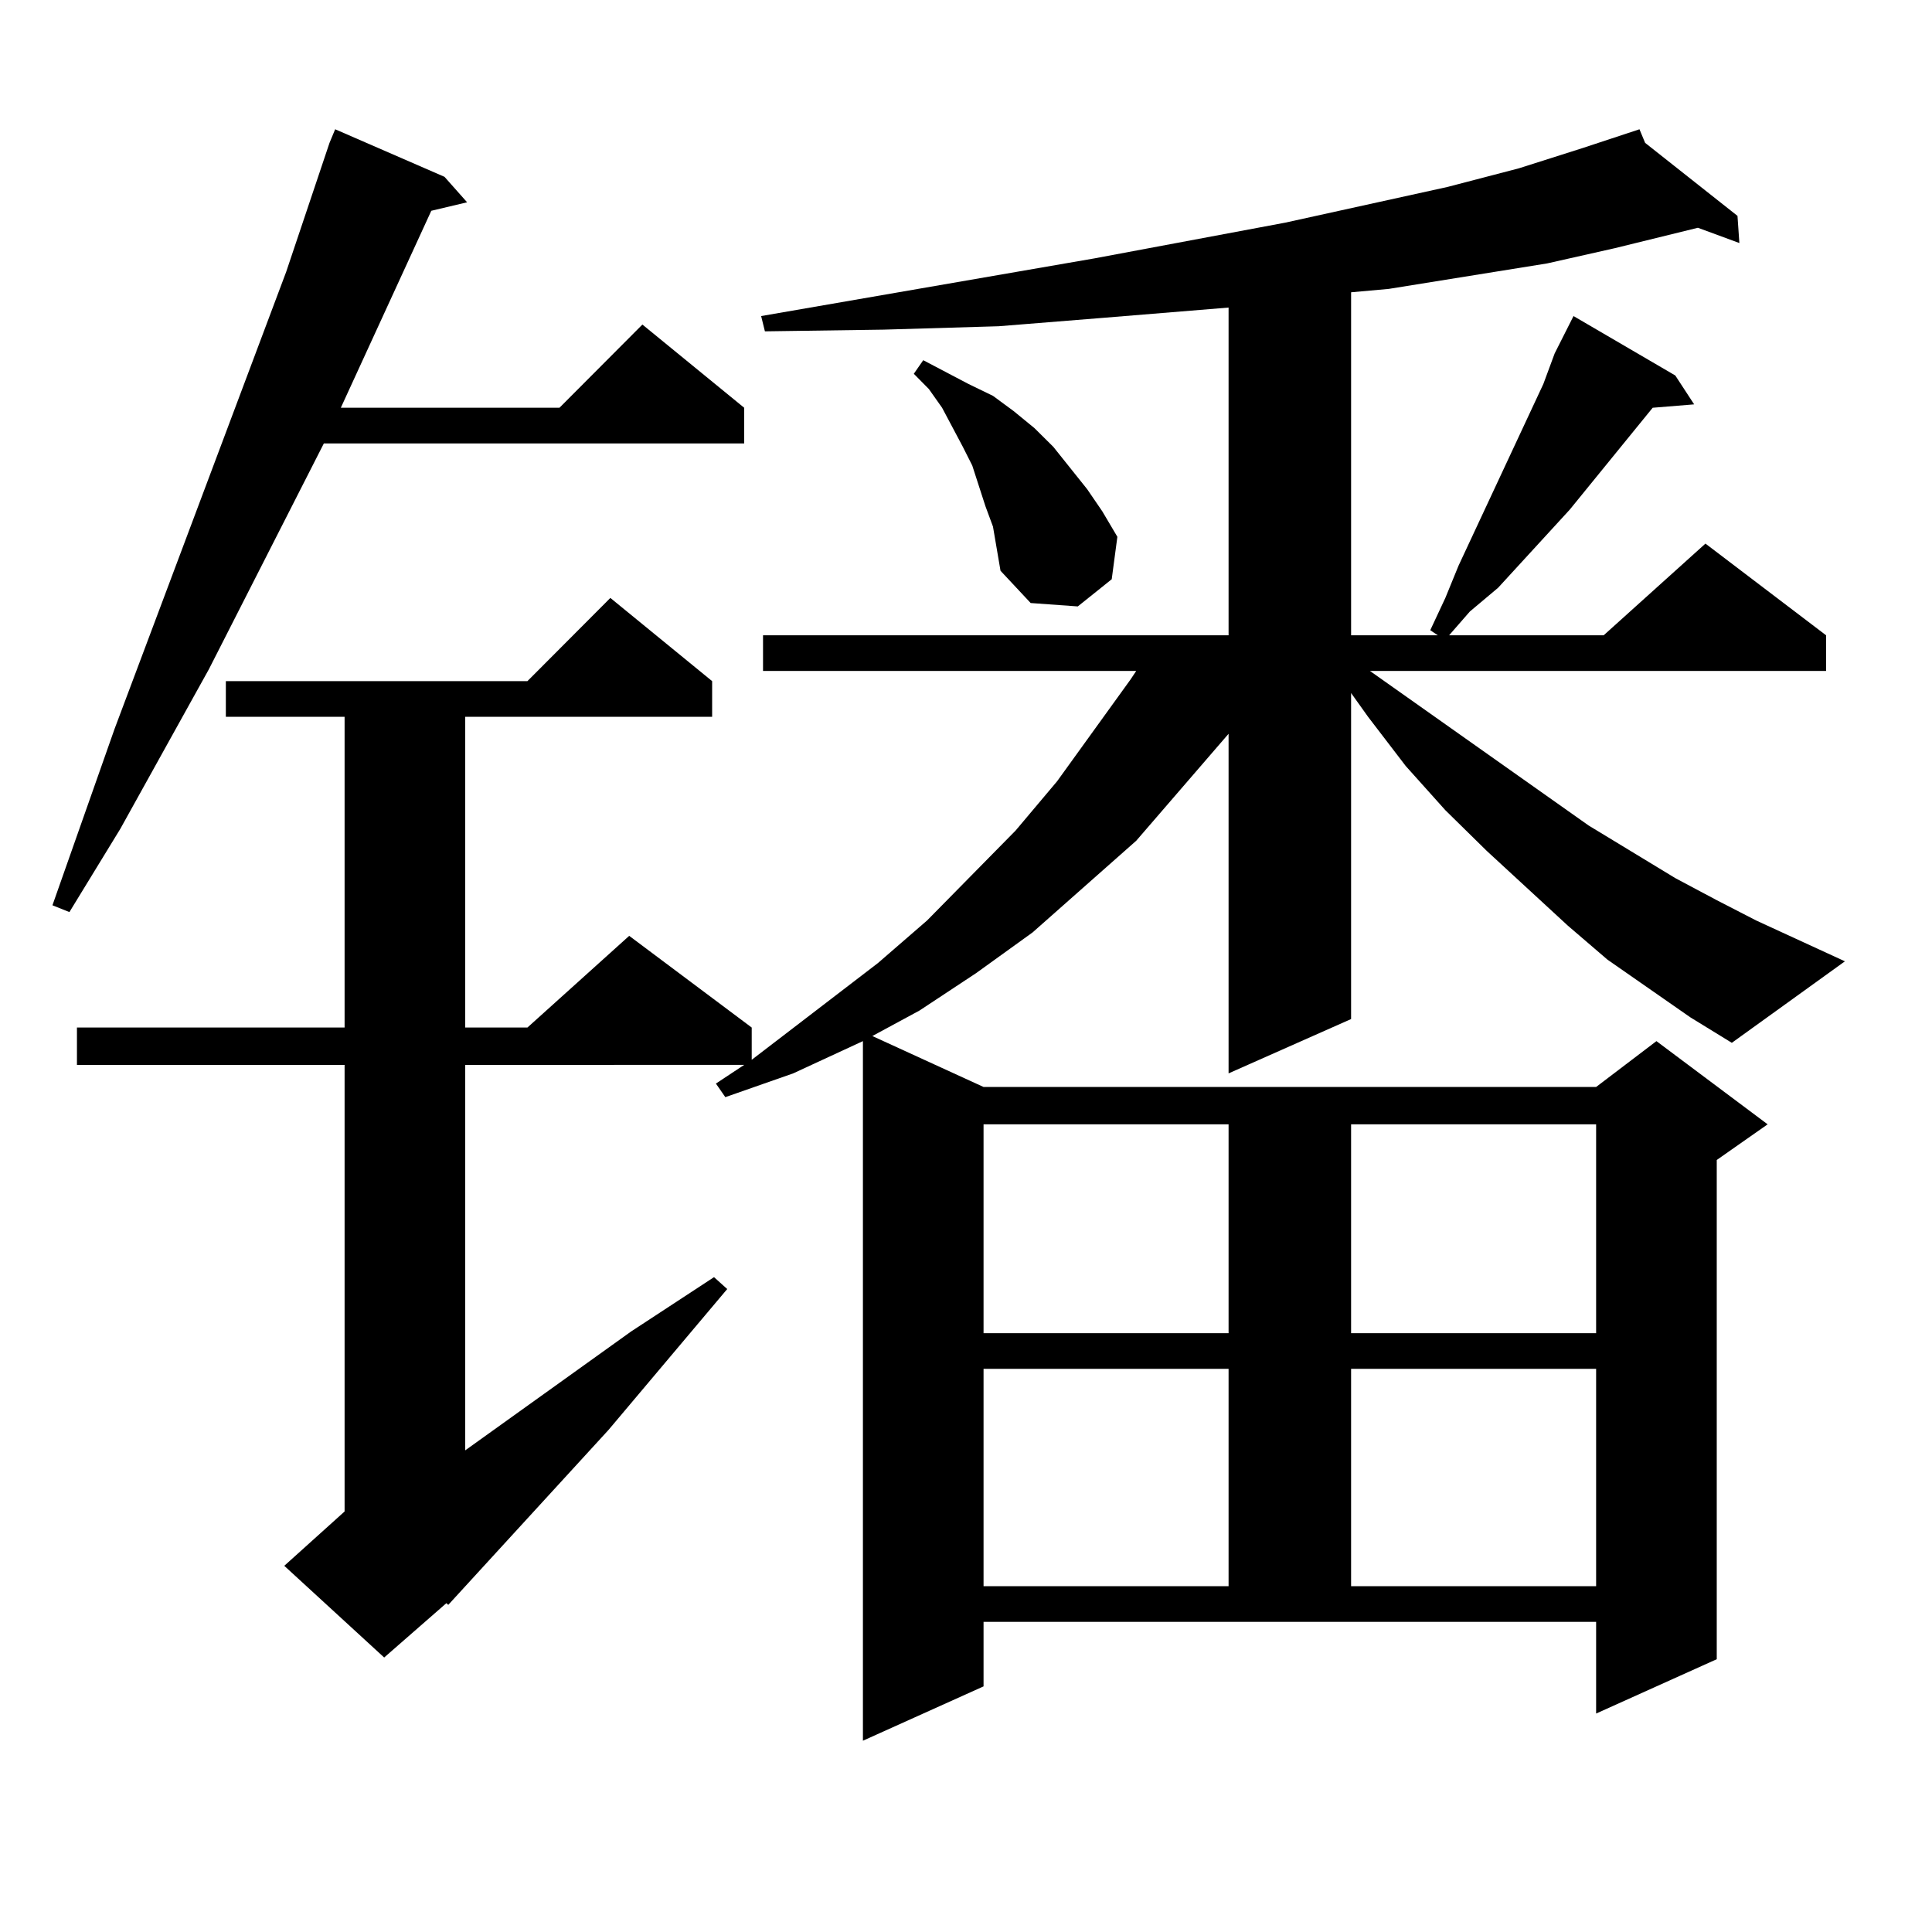 <?xml version="1.0" encoding="utf-8"?>
<!-- Generator: Adobe Illustrator 16.0.0, SVG Export Plug-In . SVG Version: 6.00 Build 0)  -->
<!DOCTYPE svg PUBLIC "-//W3C//DTD SVG 1.1//EN" "http://www.w3.org/Graphics/SVG/1.1/DTD/svg11.dtd">
<svg version="1.1" id="图层_1" xmlns="http://www.w3.org/2000/svg" xmlns:xlink="http://www.w3.org/1999/xlink" x="0px" y="0px"
	 width="1000px" height="1000px" viewBox="0 0 1000 1000" enable-background="new 0 0 1000 1000" xml:space="preserve">
<path d="M230.067,91.52l11.707,13.184l-18.536,4.395L176.41,211.051h113.168l42.926-43.066l52.682,43.066v18.457H167.63
	l-59.511,116.895L62.267,429.02l-26.341,43.066l-8.78-3.516l32.194-91.406l88.778-236.426l22.438-66.797l2.927-7.031L230.067,91.52z
	 M874.93,526.578l-42.926-29.883l-20.487-17.578l-41.95-38.672l-21.463-21.094L727.616,396.5l-19.512-25.488l-8.78-12.305v168.75
	l-63.413,28.125V379.801l-47.804,55.371l-53.657,47.461l-29.268,21.094l-29.268,19.336l-24.39,13.184l57.56,26.367H826.15
	l31.219-23.73l57.56,43.066l-26.341,18.457v258.398L826.15,886.93v-47.461H509.085v33.398l-62.438,28.125V538.883l-36.097,16.699
	l-35.121,12.305l-4.878-7.031l14.634-9.668H240.799v199.512l85.852-61.523l42.926-28.125l6.829,6.152l-61.462,72.949l-82.925,90.527
	l-0.976-0.879l-32.194,28.125l-51.706-47.461l31.219-28.125V551.188H39.828v-19.336h138.533v-160.84h-61.462v-18.457h156.094
	l42.926-43.066l52.682,43.066v18.457H240.799v160.84h32.194l52.682-47.461l63.413,47.461v16.699l65.364-50.098l25.365-21.973
	l45.853-46.582l21.463-25.488l38.048-52.734l2.927-4.395H394.941v-18.457h240.97V159.195l-64.389,5.273l-54.633,4.395l-59.511,1.758
	l-61.462,0.879l-1.951-7.91l172.679-29.883l98.534-18.457l83.9-18.457l37.072-9.668l33.17-10.547l29.268-9.668l2.927,7.031
	l47.804,37.793l0.976,14.063l-21.463-7.91l-42.926,10.547l-35.121,7.91l-81.949,13.184l-19.512,1.758v177.539h44.877l-3.902-2.637
	l7.805-16.699l6.829-16.699l43.901-94.043l5.854-15.82l4.878-9.668l4.878-9.668l52.682,30.762l9.756,14.941l-21.463,1.758
	l-42.926,52.734l-37.072,40.43l-14.634,12.305l-10.731,12.305h79.998l52.682-47.461l62.438,47.461v18.457H709.08l113.168,79.98
	l44.877,27.246l21.463,11.426l20.487,10.547l45.853,21.094l-58.535,42.188L874.93,526.578z M513.963,272.574l-3.902-10.547
	l-6.829-21.094l-4.878-9.668l-10.731-20.215l-6.829-9.668l-7.805-7.91l4.878-7.031l11.707,6.152l11.707,6.152l12.683,6.152
	l10.731,7.91l10.731,8.789l9.756,9.668l17.561,21.973l7.805,11.426l7.805,13.184l-2.927,21.973l-17.561,14.063l-24.39-1.758
	l-15.609-16.699L515.914,284L513.963,272.574z M509.085,581.949v108.105h126.826V581.949H509.085z M509.085,708.512v112.5h126.826
	v-112.5H509.085z M699.324,581.949v108.105H826.15V581.949H699.324z M699.324,708.512v112.5H826.15v-112.5H699.324z"/>
</svg>
